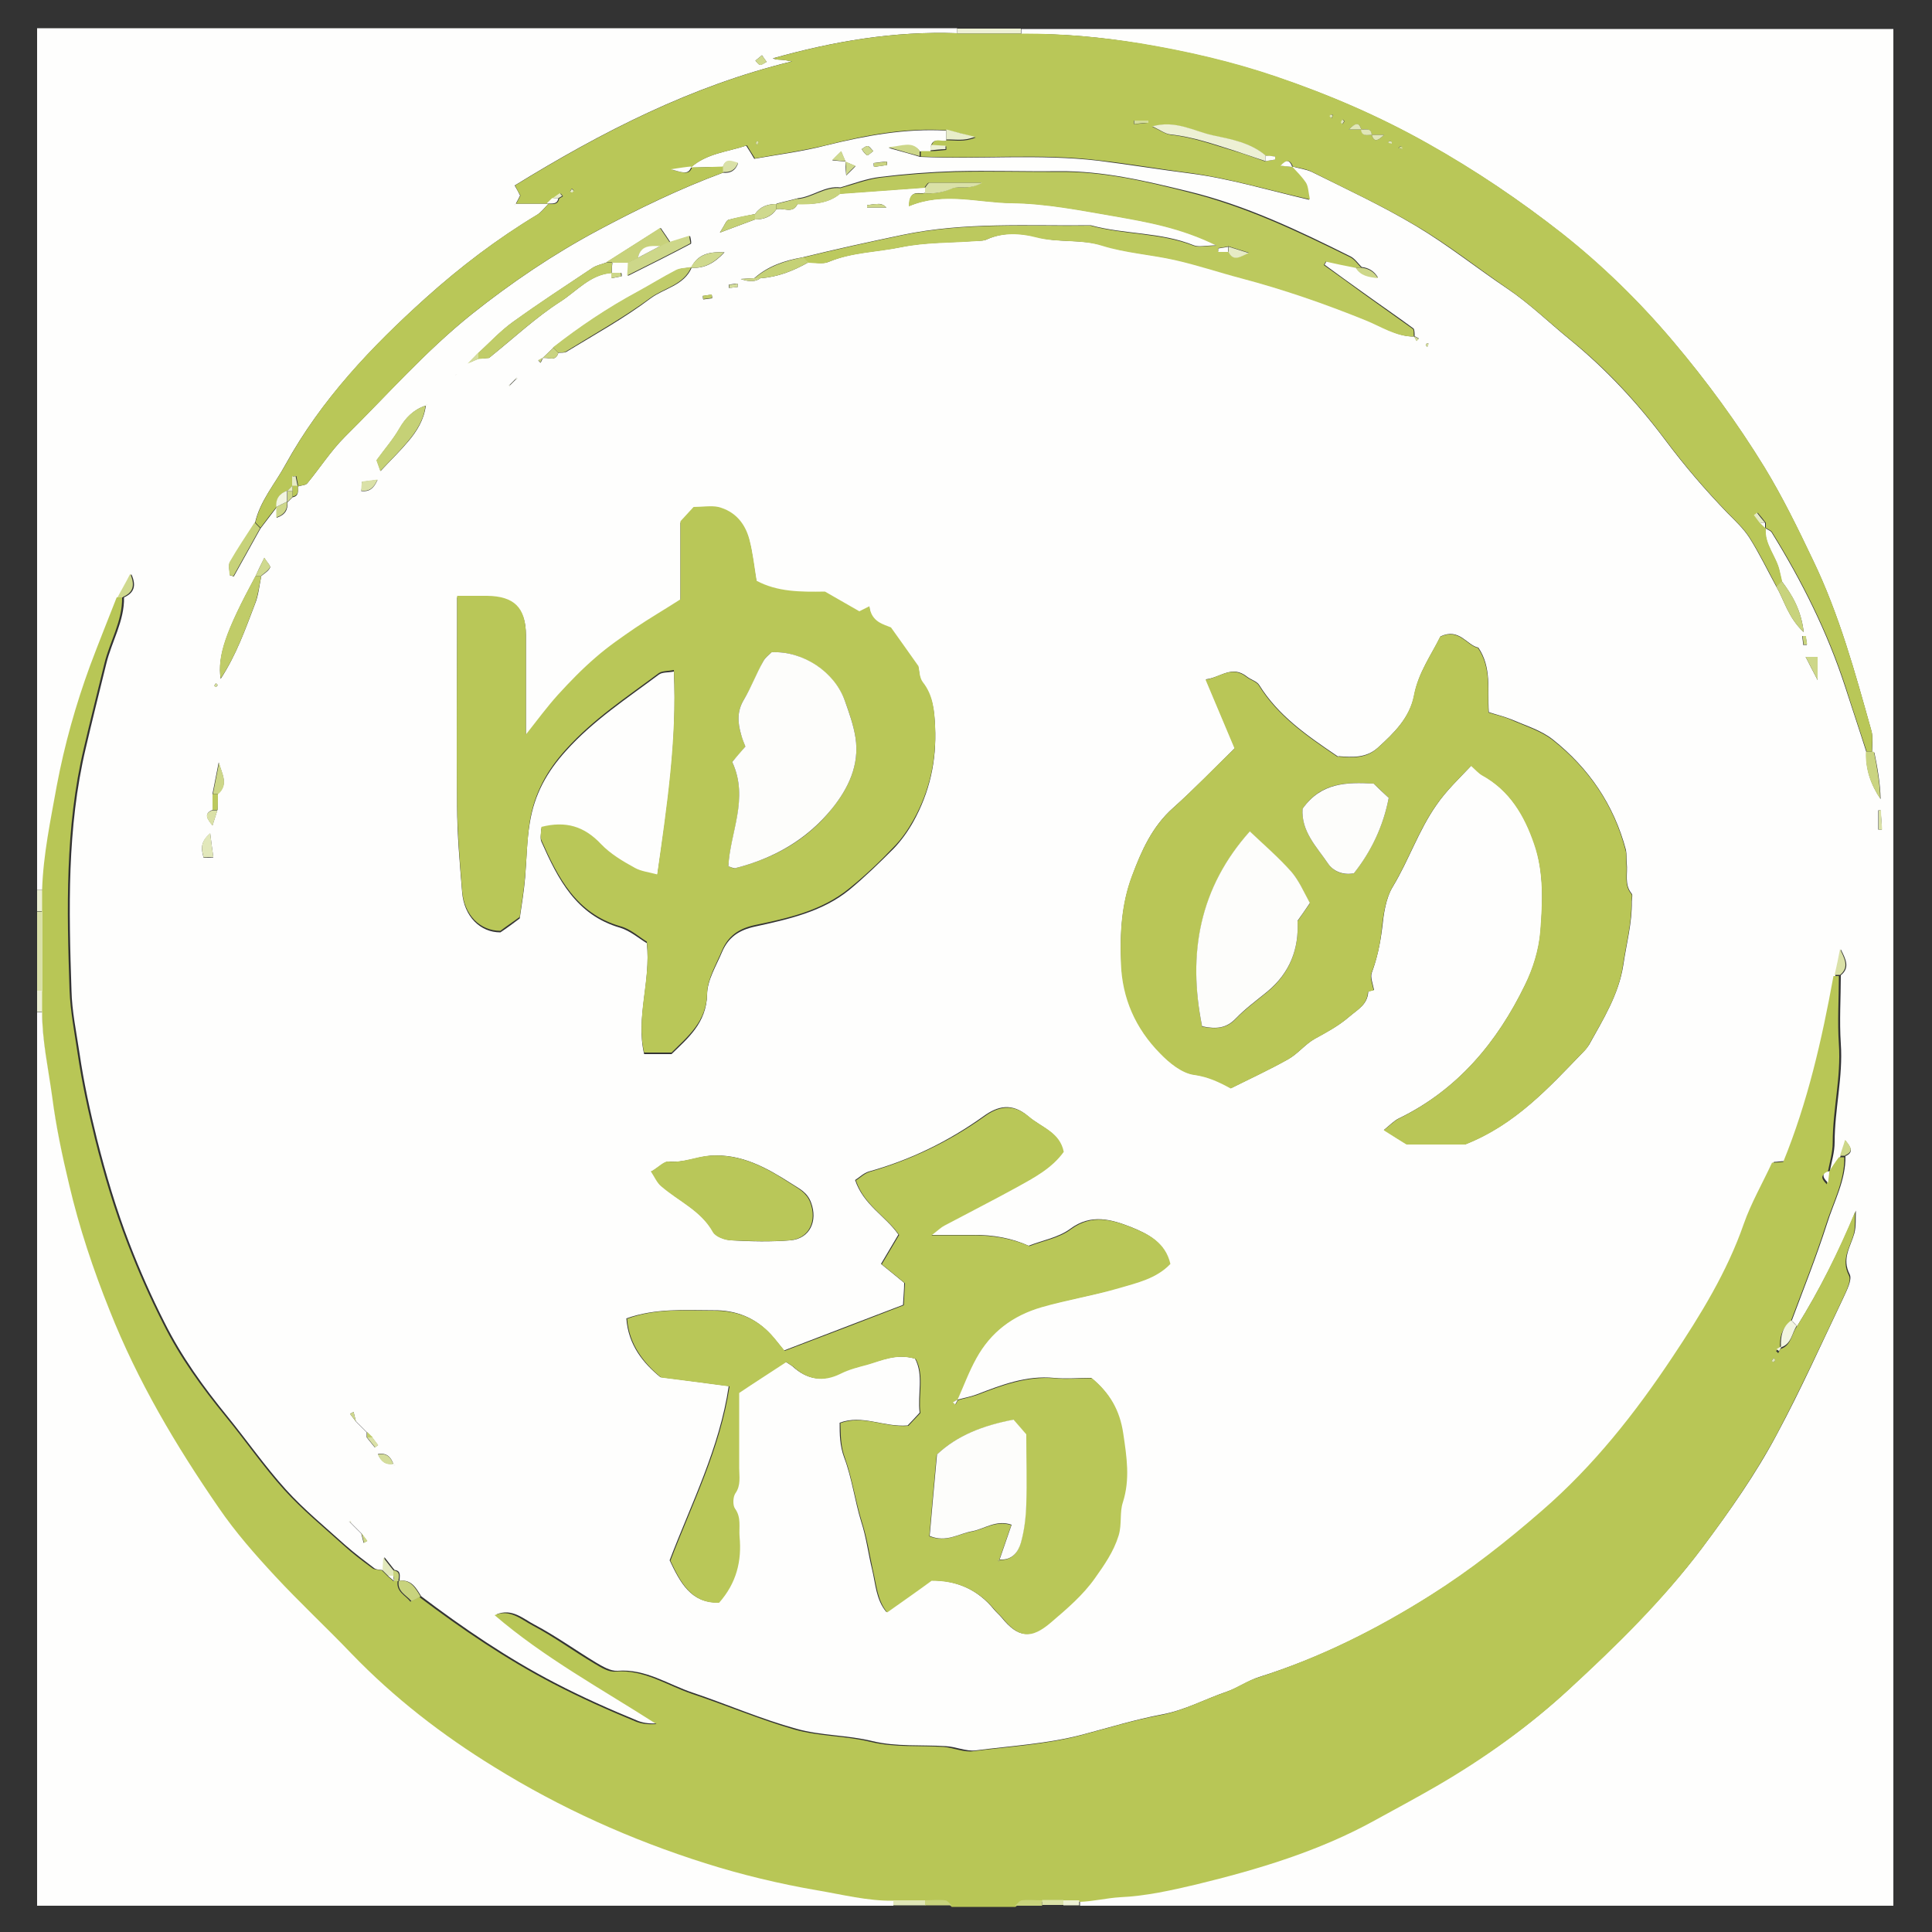<?xml version="1.0" encoding="UTF-8"?>
<svg xmlns="http://www.w3.org/2000/svg" version="1.1" viewBox="0 0 500 500">
  <rect x="0" y="0" width="500" height="500" fill="#333333" stroke="none"/>
  <defs>
    <style>
      .cls-1 {
        fill: #b9c657;
      }

      .cls-2 {
        fill: #c8d37d;
      }

      .cls-3 {
        fill: #c0cc6a;
      }

      .cls-4 {
        fill: #cdd789;
      }

      .cls-5 {
        fill: #fdfdfb;
      }

      .cls-6 {
        fill: #c0cc68;
      }

      .cls-7 {
        fill: #c5d176;
      }

      .cls-8 {
        fill: #c2ce6e;
      }

      .cls-9 {
        fill: #c7d279;
      }

      .cls-10 {
        fill: #dae1a7;
      }

      .cls-11 {
        fill: #b8c656;
      }

      .cls-12 {
        fill: #c8d27b;
      }

      .cls-13 {
        fill: #e2e8bb;
      }

      .cls-14 {
        fill: #bcc95e;
      }

      .cls-15 {
        fill: #cfd98e;
      }

      .cls-16 {
        fill: #edf0d4;
      }

      .cls-17 {
        fill: #e0e6b7;
      }

      .cls-18 {
        fill: #fefefd;
      }

      .cls-19 {
        fill: #b9c759;
      }

      .cls-20 {
        fill: #d4dd9b;
      }

      .cls-21 {
        fill: #cad481;
      }

      .cls-22 {
        fill: #e8edca;
      }

      .cls-23 {
        fill: #b9c758;
      }

      .cls-24 {
        fill: #e6ebc5;
      }

      .cls-25 {
        fill: #f2f5e1;
      }
    </style>
  </defs>
  <!-- Generator: Adobe Illustrator 28.7.5, SVG Export Plug-In . SVG Version: 1.2.0 Build 176)  -->
  <g>
    <g id="_レイヤー_1" data-name="レイヤー_1">
      <g>
        <path class="cls-18" d="M9.6,230.3V7.3h238.1c0,.4,0,.9,0,1.3-16.3-.6-32.1,2.1-47.7,6.5.9.4,1.8.3,2.6.4.8,0,1.5.3,2.3.4-25.9,6.3-49.1,18.2-71.7,32.1.6,1,1,1.8,1.4,2.6-.3.6-.7,1.4-1.1,2.1-.4.2-.8.5,0,0-.5.8-.2.4,0,0,2.7,0,5.5,0,8.2,0,0,0,.1.2.1.2-.9.9-1.7,2-2.8,2.7-10.3,6.2-19.9,13.5-28.8,21.5-14.1,12.7-27.1,26.4-36.3,43.1-2.7,5-6.6,9.4-7.9,15.1-2.2,3.4-4.4,6.8-6.5,10.3-.5.8,0,2.2,0,3.3.3,0,.6.2,1,.3,2.3-4.1,4.6-8.3,6.9-12.4,1.4-1.8,2.8-3.7,4.2-5.5v2.7c2.3-.8,2.9-2.1,2.8-4,.4-.4.9-.9,1.3-1.3,1.7-.3,1.4-1.6,1.4-2.8.8-.3,2-.3,2.4-.8,3.3-4,6.1-8.4,9.7-12,10.8-10.7,20.9-22.2,32.9-31.8,10.3-8.2,21.1-15.5,32.7-21.7,10.5-5.6,21.2-10.8,32.3-14.9,1.9.2,3.2-.5,3.9-2.4-1.6-.4-3.2-1.3-3.9.9-2.7,0-5.5.1-8.2.2,0,0-.1-.1-.1-.1,4.1-3.6,9.4-4,14.3-5.6.7,1.1,1.3,2,2.1,3.4,6.2-1.1,12.6-1.9,18.7-3.5,10.2-2.5,20.4-4.4,31-3.8,0,.9,0,1.7,0,2.6-1.3.6-3.3-1-4,1.4,0,.5,0,.9-.1,1.4-.9,0-1.8,0-2.7,0-2-2.6-4.3-1.2-8.1-.9,3.6,1,5.9,1.6,8.1,2.3,15.4.7,30.8-.8,46.2,1,7.9,1,15.9,2.3,23.8,3.3,10.1,1.3,20,4.3,30.7,6.8-.4-1.9-.3-3.3-1-4.3-.9-1.5-2.3-2.7-3.5-4.1,0,0,.2-.2.2-.2,1.7.5,3.5.7,5,1.4,9.1,4.5,18.3,8.8,27,14,8.2,4.9,15.7,10.9,23.6,16.2,5.8,3.9,10.8,8.8,16.2,13.2,9.3,7.6,17.4,16.3,24.6,25.9,5,6.7,10.4,13,16.2,19,2,2,4.1,4,5.6,6.3,2.6,4.1,4.7,8.5,7,12.7,2.1,3.6,3,7.9,7.1,11.8-.7-5.8-3-9.6-5.7-13.2-.2-.9-.4-1.7-.6-2.6-.8-3.8-4-6.9-3.6-11.1,0,0,0,0,0,0,.5.4,1.3.6,1.6,1.1,7.8,12.6,14.4,25.8,19,39.9,1.8,5.6,3.7,11.2,5.5,16.9-.2,4.5,1.2,8.5,3.7,12.2-.1-4.1-.8-8.1-1.6-12,0-.1-.4-.1-.6-.2,0-1.8.3-3.8-.2-5.5-4.2-15-8.3-30-15.1-44.1-3.9-8.2-7.9-16.4-12.6-24.1-7-11.4-14.9-22.2-23.6-32.5-8.7-10.3-18.3-19.6-28.7-27.9-10.9-8.6-22.5-16.4-34.8-23.3-12.6-7.1-25.6-12.7-39.2-17.3-11.5-3.9-23.2-6.6-35.2-8.6-10.1-1.7-20-2.6-30.1-2.5-.2,0-.5,0-.7,0,0-.4,0-.9,0-1.3h225.7v485.7h-210.5c0-.4,0-.9,0-1.3,3.6,0,7.2-1,10.6-1.2,6.8-.3,13.4-1.8,19.7-3.3,16-3.8,31.9-8.6,46.4-16.7,5.2-2.9,10.5-5.7,15.7-8.7,12.4-7.2,24.1-15.5,34.5-25.2,12.1-11.3,24-22.8,34.1-36.2,7.1-9.5,13.9-19.1,19.4-29.5,6.2-11.5,11.5-23.4,17.1-35.1.9-2,2.4-4.8,1.7-6.2-2.1-4.1.2-7.1,1.2-10.6.5-1.9.3-3.9.4-5.9-4.3,10.5-9.3,20.4-15.2,29.9-.5-.5-.9-1-1.4-1.4,3.1-8.3,6.4-16.6,9.1-25,1.8-5.8,4.9-11.3,4.8-17.6,2.3-1,1.3-2.4,0-4-.4,1.4-.9,2.7-1.3,4.1-.9,1.4-1.8,2.8-2.8,4.1h0c.5-2.7,1.3-5.2,1.3-7.8,0-8.5,2.2-16.9,1.6-25.5-.4-5.9,0-11.8,0-17.7,2.5-2,1.2-4.3,0-6.7-.5,2.2-1,4.5-1.4,6.7-3,16.4-6.7,32.7-13,48.1-1.3,0-2.1.2-2.9.2-2.5,5.4-5.4,10.4-7.3,15.8-4.4,12.4-11.2,23.6-18.4,34.4-9.7,14.6-20.5,28.2-33.9,39.9-9.2,8-18.6,15.4-28.9,21.9-14.1,8.9-28.8,16.3-44.7,21.3-2.9.9-5.5,2.8-8.4,3.8-5.6,1.9-10.8,4.8-16.8,5.9-6.9,1.3-13.7,3.4-20.5,5.2-9.1,2.4-18.4,2.9-27.7,4.1-2.5.3-5.2-1-7.8-1.1-6.3-.4-12.6.2-18.9-1.3-6.5-1.6-13.3-1.4-19.7-3.2-9.1-2.5-17.8-6.3-26.7-9.3-6.4-2.1-12.3-6.3-19.6-5.7-1.8.1-3.8-1.1-5.5-2.1-5.3-3.2-10.4-6.9-15.9-9.8-2.9-1.5-5.9-4.4-9.9-2.7,12.9,11.1,27.7,19.1,41.9,28.2-1.9.1-3.6,0-5.2-.6-7.3-3-14.5-6.2-21.6-9.9-12.3-6.4-23.6-14.1-34.6-22.4-1.3-2.1-2.5-4.4-5.6-4h0c0-1.2.5-2.6-1.3-2.8-.7-.9-1.4-1.8-2.6-3.3-.1,1.7-.2,2.6-.2,3.4-.9-.2-1.9-.1-2.5-.6-2.5-1.9-5-3.8-7.4-5.9-5.2-4.7-10.7-9.2-15.4-14.4-5.4-6-10-12.6-15.1-18.9-6.2-7.6-11.9-15.5-16.3-24.3-3.4-6.7-6.4-13.5-9.1-20.5-3.4-8.8-6.1-17.9-8.4-27-1.8-7.3-3.4-14.6-4.5-22.1-.8-5.4-2-11.1-2.1-16.4-.7-21-1.2-42,3.7-62.7,1.7-7.3,3.5-14.5,5.3-21.8,1.4-5.8,4.7-11,4.6-17.2,2.5-1.1,3.3-2.9,1.9-6-1.3,2.3-2.3,4.2-3.3,6.1-2.3,5.9-4.7,11.8-6.9,17.7-3.8,10.1-6.7,20.3-8.6,31-1.6,9-3.5,17.8-3.8,26.9-.4,0-.9,0-1.3,0ZM133.4,98.1c-.5.5-.9.9-1.4,1.4-.4.3-.8.5.1,0-.6.9-.3.5,0,.1.5-.5.9-.9,1.4-1.4.4-.2.8-.5-.1,0,.6-.9.3-.5,0-.1ZM90.8,394c-.3-.4-.5-.8,0,.1-.9-.6-.5-.3-.1,0,.5.5.9.9,1.4,1.4.5.5.9.9,1.4,1.4l.6,2.4c.3-.2.6-.3.9-.5-.5-.7-1-1.3-1.5-2-.5-.5-.9-.9-1.4-1.4-.5-.5-.9-.9-1.4-1.4ZM94.9,370.6c0,.5,0,.9,0,1.4.7.9,1.4,1.7,2.1,2.6.3-.2.5-.4.8-.6-.5-.7-1-1.3-1.5-2-.5-.5-.9-.9-1.4-1.4-.5-.5-.9-.9-1.4-1.4-.5-.5-.9-.9-1.4-1.4-.2-.8-.4-1.6-.6-2.4l-.9.5c.5.7,1,1.3,1.5,2,.5.5.9.9,1.4,1.4.5.5.9.9,1.4,1.4ZM119.7,95.4c-.5.5-.9.9-1.4,1.4-.4.2-.8.5,0,0-.5.8-.3.4,0,0l1.4-1.4c.5-.5.9-.9,1.4-1.4.9-.4,1.8-.8,2.8-1.2,1.1,0,2.3-.2,2.7-.2,6.5-5.2,12.1-10.5,18.5-14.6,4.2-2.7,7.7-7,13.2-7.4,0,.5,0,1,0,1.4-.4.2-.8.5,0,0-.4.8-.2.4,0,0,.9-.2,1.7-.3,2.6-.5,0-.3,0-.6-.1-.9h-2.5c0-.9.1-1.8.2-2.7,1.4,0,2.8,0,4.2,0,0,.8-.1,1.6-.2,3.5,6-3,11.2-5.6,16.3-8.3.2-.1,0-1.2-.2-2-1.9.6-3.5,1.1-5.1,1.6-.7-1.1-1.4-2.1-2.5-3.7-4.9,3.1-9.5,6-14,8.9-1.2.5-2.5.7-3.6,1.4-6.9,4.6-13.9,9.2-20.6,14-3.2,2.3-5.9,5.3-8.8,7.9-.9.9-1.8,1.9-2.7,2.8-.5.5-.9.9-1.4,1.4ZM140.4,92.7c1.4-.4,3.4,1.1,4.1-1.4.7,0,1.5,0,2-.2,7.4-4.5,15-8.7,21.9-13.9,3.5-2.6,8.6-3.3,10.6-7.9,3.3.2,5.9-1.2,8.5-4-4-.2-6.9.5-8.6,3.9-1.3.2-2.8.2-3.9.8-3.3,1.7-6.5,3.7-9.8,5.5-7.8,4.2-15.1,9.1-22,14.5-.9.9-1.9,1.8-2.8,2.7-.4.2-.7.4-1.1.6.2.2.4.4.6.6.2-.4.4-.7.5-1.1ZM218.8,41.8c-.4-.9-.8-1.8-1.1-2.6-.6.6-1.1,1.1-2.3,2.3,1.8.2,2.6.2,3.4.3,0,.8,0,1.6.2,3.6,1.3-1.3,1.9-1.8,2.4-2.4-.9-.4-1.8-.8-2.6-1.1ZM101.8,378.9c.2.4.5.8,0,0,.8.5.4.2,0,0-.6-1.7-1.6-3-4-2.6.9,2,2.1,2.8,4,2.5ZM93.6,127.1c1.9.2,3.1-.6,4.1-2.9-1.7.2-2.9.4-4,.5,0,1.1-.1,1.7-.2,2.4-.4.2-.8.5,0,0-.5.9-.3.5,0,0ZM55,209.6c-2.4,1-1.3,2.4,0,4l1.3-4.1c0-1.4,0-2.7.1-4.1,2.9-2.5.9-5.3.2-8.1-.5,2.7-1.1,5.4-1.6,8.1,0,1.4,0,2.7,0,4.1ZM200.9,52.8c-2.3,0-4.2.7-5.5,2.6-2.3.5-4.6.9-6.9,1.5-.6.2-.9,1.3-2.2,3.3,4.1-1.5,6.6-2.5,9.1-3.4,2.3,0,4.2-.7,5.5-2.6,1.8-.6,4.2,1.3,5.5-1.4,3.9,0,7.8,0,11-2.7,7.3-.5,14.7-1.1,22-1.6v1.4c-1.4.5-4-1.2-4.1,3.4,9-3.8,17.7-.9,26.6-.8,9,.1,17.8,1.9,26.6,3.4,8.5,1.5,17.3,3,26.5,7.6-2.9,0-4.7.5-6,0-8.6-3.5-17.9-2.8-26.7-5.2-16.3.2-32.6-.9-48.8,2.5-8.6,1.8-17.3,3.7-25.8,5.8-4.6.8-8.9,2.2-12.5,5.4-.8,0-1.6.1-3.5.2q3.3,1.2,5.1-.2c4.5-.3,8.5-1.9,12.4-4.1,1.8,0,3.9.5,5.4-.2,6-2.5,12.5-2.5,18.8-3.8,6.3-1.3,13-1.1,19.5-1.6.9,0,1.8,0,2.6-.4,4.2-1.9,8.9-1.6,12.7-.6,5.7,1.6,11.5.5,17.2,2.2,6.1,1.9,12.6,2.3,18.8,3.7,5.8,1.3,11.4,3.1,17.1,4.7,11,2.9,21.8,6.6,32.3,10.9,4,1.6,7.8,4.3,12.4,4.3.2.4.4.7.6,1.1.2-.2.4-.4.6-.6-.4-.2-.7-.4-1.1-.6,0-.7,0-1.7-.3-2-4.2-3.1-8.6-6.1-12.9-9.2-3.4-2.4-6.8-4.9-10.1-7.3.2-.3.3-.6.5-.9,2.5.5,5,1,7.6,1.6,1.3,2,3.2,2.3,5.7,2.6q-1.4-2.4-4.2-2.7c-.9-.9-1.7-2.1-2.8-2.7-13.6-6.8-27.2-13.3-42.1-16.9-11.1-2.7-22-5.3-33.5-5.2-8.9.1-17.9-.2-26.8,0-6.5.2-13,.7-19.5,1.5-3.4.4-6.8,1.7-10.2,2.7-4-.5-7.2,2.4-11,2.8-1.8.5-3.7.9-5.5,1.4ZM110.1,105c-3,1-5.1,3.1-6.7,5.9-1.6,2.8-3.8,5.3-5.9,8.2.3.8.6,1.7,1,2.8,2.6-2.8,5-5.1,7.1-7.6,2.3-2.7,4.1-5.6,4.6-9.3.4-.2.8-.5,0,0,.5-.8.2-.4,0,0ZM67.6,149.1c.8-.7,1.9-1.3,2.3-2.2.2-.4-.8-1.4-1.5-2.5-1,2-1.7,3.4-2.3,4.8-7.7,14.3-9.8,20.5-9,26.5,4.1-6.3,6.4-12.9,8.9-19.4.9-2.2,1.1-4.7,1.6-7.1ZM247.8,362.4l-.2-.2c1.6-3.6,2.9-7.4,4.9-10.8,3.8-6.7,9.4-11,16.9-13.2,6.6-1.9,13.3-2.9,19.9-4.9,4.8-1.4,9.8-2.5,13.4-6.3-1.3-5.5-5.7-7.7-9.9-9.4-5.1-2-10.4-3.6-15.8.4-3.1,2.3-7.3,3-10.8,4.4q-6.4-2.9-14.4-2.8c-3.1,0-6.3,0-10.9,0,1.9-1.4,2.5-2.1,3.3-2.5,6.2-3.3,12.5-6.5,18.7-9.9,4.5-2.4,9.1-4.8,12.2-9.2-1.1-5.1-5.8-6.3-9-9.1-4.2-3.6-7.9-2.7-11.6,0-9.1,6.5-18.9,11.3-29.7,14.3-1.3.4-2.4,1.5-3.5,2.2,2.2,6.5,7.9,9.3,11.2,14.1-1.5,2.6-3,5-4.5,7.6,2.2,1.8,4.1,3.3,6,4.9,0,1.8-.2,3.5-.3,5.7-10.3,3.9-20.3,7.8-30.8,11.8-1.3-1.6-2.3-2.9-3.4-4.1-4-4.4-9.1-6.4-14.9-6.3-7.4,0-14.9-.6-22.5,2.1.5,7,4.5,11.7,8.8,15.2,6.4.8,11.7,1.5,17.7,2.3-2.4,16.1-9.7,30.4-15.3,45.1,2.7,5.7,5.5,11.1,12.6,10.9,4.5-5.1,5.9-10.8,5.3-17.1-.2-2.4.5-4.9-1.2-7.3-.6-.9-.5-3,.1-3.9,1.5-2.2.9-4.4,1-6.6.1-6.4,0-12.8,0-19.4,4.1-2.6,8.1-5.3,12.2-8,.7.5,1.3.8,1.8,1.2,3.7,3.4,7.7,4.1,12.3,1.8,2.1-1.1,4.5-1.6,6.9-2.3,3.8-1,7.5-2.9,12.5-1.5,2.3,4.3.6,9.3,1.2,14-1.3,1.4-2.4,2.6-3.1,3.3-6.3.5-11.7-2.9-17.6-.7,0,3,0,5.9,1.2,9.1,2,5.3,2.7,11.1,4.4,16.6,1.3,4,1.8,8.2,2.8,12.3.9,3.7,1,7.8,3.7,11,4.1-2.9,8.1-5.8,11.5-8.2q10.2-.1,16.4,7.6c.6.7,1.3,1.3,1.9,2,4.3,5.3,7.5,5.6,12.7,1.1,4.1-3.5,8.2-7,11.3-11.4,2.4-3.4,4.8-6.7,6.1-11,.9-3,.2-5.9,1.1-8.6,1.9-6,1-11.8.1-17.8-.9-6-3.5-10.5-8.1-14.3-3.2,0-6.4.3-9.6,0-7.2-.7-13.6,1.8-20.1,4.3-1.6.6-3.4.9-5.1,1.4ZM346.3,195.8c-.2-.1-.4-.3-.6-.4-7.5-5.1-14.9-10.2-19.8-18.1-.6-1-2.2-1.4-3.2-2.2-3.9-3.1-6.9.3-10.6.7,2.6,6.2,5,11.8,7.5,17.8-5.4,5.3-10.5,10.6-16,15.5-5.4,4.8-8.2,11.1-10.6,17.6-2.7,7.2-3.2,14.8-2.8,22.5.4,9.1,3.8,16.9,10.1,23.3,2.4,2.5,5.7,5.2,8.9,5.6,3.5.5,6.3,1.7,9.4,3.5,5-2.5,10-4.8,14.8-7.5,2.5-1.4,4.4-3.9,6.9-5.3,3.1-1.7,6.1-3.3,8.9-5.7,2.2-1.9,4.7-3.1,4.9-6.4,0-.2,1.2-.4,1.5-.5-.3-1.6-1-3.3-.6-4.4,1.4-3.8,2.2-7.6,2.7-11.6.4-3.7.9-7.7,2.8-10.8,4.1-6.8,6.6-14.4,11.2-21,2.6-3.8,5.8-6.8,9.1-10.3,1.2,1.1,2,2,2.9,2.5,7.1,4,10.9,10.4,13.4,17.7,2.5,7.4,2.2,15.2,1.6,22.8-.4,4.7-1.9,9.6-4,13.8-7.2,14.8-17.4,27.1-32.6,34.5-1.3.6-2.3,1.7-3.9,3,2.5,1.6,4.4,2.8,5.9,3.7h15.2c13-5.2,21.5-14.6,30.3-23.7.6-.6,1.2-1.3,1.7-2.1,3.6-6.5,7.6-12.9,8.8-20.5.8-5.5,2.3-10.9,2.2-16.5,0-.7.3-1.6,0-2-2-2.4-1-5.2-1.3-7.9-.1-1.1,0-2.3-.2-3.4-3.1-11.7-9.6-21.2-18.9-28.6-3-2.4-7-3.6-10.7-5.2-2-.8-4.1-1.3-5.9-1.9-.4-5.9.8-11.5-2.7-16.7-3-.6-4.9-5.2-9.8-2.9-2.3,4.7-5.7,9.3-6.8,15.2-1.1,5.8-5.2,9.8-9.4,13.6-3,2.7-6.6,2.5-10.2,2.2ZM176.1,155.5c-4.2,2.6-8,4.9-11.7,7.4-3.5,2.4-7,4.8-10.2,7.6-3.5,3-6.7,6.3-9.8,9.7-2.8,3.1-5.3,6.5-8.3,10.3,0-9.1,0-17.6,0-26.1,0-6.8-3.1-9.7-10-9.8-2.5,0-4.9,0-7.8,0,0,2.2,0,4,0,5.8,0,16.1-.1,32.1,0,48.2,0,7.4.7,14.9,1.3,22.3.5,6.3,4.7,10.4,9.9,10.4,1.8-1.2,3.4-2.4,5-3.6.5-3.5,1.1-7,1.4-10.6.4-4.7.4-9.4,1.2-14.1,1.2-7.5,4.5-13.3,9.4-18.7,7-7.8,15.7-13.5,24-19.7.9-.7,2.4-.5,3.9-.8.9,18-1.7,35.1-4.3,52.9-2.2-.6-4.2-.8-5.8-1.7-3.1-1.8-6.3-3.6-8.7-6.1-4.3-4.7-9.2-6.1-15.5-4.5,0,1.2-.4,2.5,0,3.4,4.3,9.7,9,19,20.4,22.3,2.6.8,4.9,2.8,6.9,4,1.1,10.1-2.9,19.2-.7,28.7h7.1c4.2-4.1,9-8,9.2-15.4,0-3.7,2.4-7.5,3.9-11.1,1.6-3.7,4.3-5.6,8.5-6.5,8.6-1.9,17.4-3.8,24.4-9.5,4-3.3,7.8-7,11.5-10.7,2-2.1,3.7-4.5,5.1-7,4.2-7.6,6-15.7,5.6-24.4-.2-4.1-.5-7.9-3.2-11.3-1-1.3-.9-3.3-1.1-4.1-2.5-3.5-4.5-6.4-7.1-10-1.8-.8-5.1-1.3-5.6-5.5-1.2.6-2,1-2.6,1.3-3-1.7-6.1-3.5-8.9-5.1-6.4.1-12.4.1-17.7-2.8-.7-3.8-1-7.4-1.9-10.8-1.1-4.1-3.7-7.3-8-8.3-1.9-.5-4.1,0-6.4,0-1.1,1.2-2.3,2.5-3.4,3.7v20.6ZM168.6,303.1c1,1.5,1.6,3,2.7,3.9,4.5,3.9,10.3,6.3,13.4,11.9.7,1.2,3,2,4.7,2.1,5,.3,10.1.4,15.1,0,5.1-.4,7.2-5,5.4-9.8-1-2.7-3.1-3.6-5.1-4.9-6.4-4.1-13-7.8-21-7.2-3.5.3-6.9,1.9-10.6,1.5-1.2-.1-2.6,1.4-4.4,2.5ZM55.2,221.8c-.3-2.1-.5-3.7-.8-6.1-2.8,2.4-2.2,4.3-1.7,6.3.8,0,1.2,0,2.5-.1ZM467.3,170c1.1,2.2,1.9,3.7,3.1,6v-6h-3.1ZM198.4,16c-.5-.7-.9-1.2-1.2-1.7-.6.5-1.1.9-1.7,1.4.4.4.8,1,1.2,1.1.4,0,1-.4,1.7-.8ZM226,39.1c-.6-.6-1-1.3-1.5-1.3-.5,0-1,.5-1.5.8.4.6.8,1.2,1.4,1.6.2.1.9-.6,1.6-1.1ZM486.8,209.7c-.2,0-.4,0-.7,0v5c.3,0,.6,0,.9,0,0-1.7-.2-3.3-.3-5ZM224.4,53.1c0,.2,0,.4,0,.6h5c-.9-.9-1.7-1-2.5-.9-.8,0-1.7.2-2.5.3ZM229.6,42.7c0-.3,0-.6-.1-.9-1.1.1-2.2.2-3.4.4,0,.3,0,.7.1,1l3.4-.5ZM184.3,77.1c0-.3,0-.5-.1-.8-.8,0-1.5.2-2.3.3,0,.3,0,.6.1.9l2.3-.3ZM188.6,73.7c0,.3,0,.6,0,.8.8,0,1.5-.2,2.3-.2v-.9c-.9,0-1.6.2-2.4.3ZM466.8,166.9c.3,0,.5,0,.8,0,0-.8-.2-1.5-.3-2.3h-.9c.1.9.2,1.6.3,2.4ZM369.2,88.9c0,.2-.3.3-.2.4,0,.2.3.3.4.5,0-.3.2-.6.3-.9-.2,0-.3,0-.5,0ZM55.9,177.8c.2-.2.4-.3.4-.5,0-.2-.3-.3-.4-.5-.2.2-.3.5-.5.7.2,0,.3.2.5.3Z"/>
        <path class="cls-11" d="M10.9,230.2c.3-9.1,2.2-18,3.8-26.9,2-10.6,4.9-20.9,8.6-31,2.2-5.9,4.6-11.8,6.9-17.7.5,0,1,0,1.4,0,.1,6.2-3.2,11.4-4.6,17.2-1.8,7.3-3.6,14.5-5.3,21.8-4.9,20.7-4.4,41.8-3.7,62.7.2,5.4,1.3,11,2.1,16.4,1.1,7.5,2.7,14.8,4.5,22.1,2.3,9.2,5,18.2,8.4,27,2.7,7,5.7,13.8,9.1,20.5,4.4,8.9,10.1,16.7,16.3,24.3,5.1,6.2,9.7,12.9,15.1,18.9,4.7,5.2,10.2,9.7,15.4,14.4,2.3,2.1,4.8,4,7.4,5.9.6.5,1.7.4,2.5.6,0,0,0,0,0,0,.5.5.9.9,1.4,1.4,0,0,0,0,0,0,.5.5,1.1.9,1.6,1.4.4,0,.7,0,1.1,0h0c-.4,2.8,2.1,3.7,3.3,5.3.8-.4,1.5-.8,2.3-1.2,11,8.3,22.3,16,34.6,22.4,7.1,3.7,14.3,6.9,21.6,9.9,1.6.6,3.3.7,5.2.6-14.2-9.1-29.1-17.2-41.9-28.2,4-1.7,7,1.2,9.9,2.7,5.5,2.9,10.5,6.6,15.9,9.8,1.7,1,3.7,2.3,5.5,2.1,7.3-.6,13.2,3.5,19.6,5.7,9,3,17.7,6.7,26.7,9.3,6.4,1.8,13.3,1.6,19.7,3.2,6.3,1.5,12.6.9,18.9,1.3,2.6.2,5.3,1.5,7.8,1.1,9.2-1.2,18.6-1.7,27.7-4.1,6.8-1.8,13.5-3.9,20.5-5.2,6-1.1,11.2-4,16.8-5.9,2.9-1,5.5-2.9,8.4-3.8,15.9-5.1,30.6-12.4,44.7-21.3,10.3-6.5,19.7-13.9,28.9-21.9,13.4-11.6,24.2-25.3,33.9-39.9,7.2-10.8,14.1-22,18.4-34.4,1.9-5.4,4.8-10.4,7.3-15.8.8,0,1.7-.1,2.9-.2,6.3-15.4,10-31.6,13-48.1h1.4c0,5.9-.4,11.8,0,17.6.6,8.6-1.6,16.9-1.6,25.5,0,2.6-.8,5.2-1.3,7.8-1.7.5-1.9,1.4-.2,3,.1-1.3.2-2.1.3-2.9.9-1.4,1.8-2.8,2.8-4.1.5,0,.9,0,1.4,0,.1,6.3-3,11.8-4.8,17.6-2.7,8.5-6,16.7-9.1,25-2.4,1.7-2.9,4.2-2.7,6.9-.4.2-.7.4-1.1.6.2.2.4.4.6.6.2-.4.4-.8.6-1.1,2.7-.8,2.8-3.7,4.1-5.6,5.9-9.5,10.8-19.4,15.2-29.9-.1,2,.1,4-.4,5.9-1,3.5-3.3,6.5-1.2,10.6.7,1.4-.8,4.2-1.7,6.2-5.6,11.8-11,23.6-17.1,35.1-5.6,10.4-12.3,20-19.4,29.5-10.1,13.4-21.9,25-34.1,36.2-10.5,9.7-22.1,18-34.5,25.2-5.2,3-10.4,5.8-15.7,8.7-14.6,8.1-30.4,12.8-46.4,16.7-6.4,1.5-13,3-19.7,3.3-3.5.2-7,1.1-10.6,1.2-1.4,0-2.8,0-4.1,0-1.8,0-3.7,0-5.5,0-1.7,0-3.5-.2-5.2,0-.6,0-1.1.9-1.7,1.3h-16.5c-.6-.5-1.1-1.3-1.7-1.3-1.7-.2-3.5,0-5.2,0-2.8,0-5.5,0-8.3,0-6.8.1-13.2-1.5-19.8-2.7-9.8-1.7-19.4-4-28.9-7-19.2-6-37.4-14.3-54.6-24.9-13.4-8.3-25.9-17.9-36.9-29.3-6.5-6.8-13.4-13.2-19.8-20.1-5.2-5.6-10.3-11.4-14.6-17.7-11-16.1-20.9-32.8-28.2-51-4.2-10.6-7.9-21.4-10.5-32.6-1.8-7.5-3.3-15.1-4.4-22.8-1-7.3-2.5-14.5-2.6-21.9,0-1.8,0-3.7,0-5.5v-20.7c0-1.8,0-3.7,0-5.5ZM459,352.5c.1-.2.4-.3.4-.5,0-.2-.3-.3-.4-.5-.2.2-.3.5-.5.7.2,0,.3.2.5.3Z"/>
        <path class="cls-18" d="M10.9,261.9c0,7.4,1.6,14.6,2.6,21.9,1,7.7,2.6,15.3,4.4,22.8,2.6,11.1,6.2,21.9,10.5,32.6,7.2,18.2,17.1,34.9,28.2,51,4.3,6.3,9.4,12.1,14.6,17.7,6.4,6.9,13.3,13.3,19.8,20.1,11,11.4,23.4,21,36.9,29.3,17.1,10.6,35.3,18.8,54.6,24.9,9.5,3,19.1,5.3,28.9,7,6.6,1.1,13.1,2.8,19.8,2.7,0,.4,0,.9,0,1.3H9.6v-231.2c.4,0,.9,0,1.3,0Z"/>
        <path class="cls-10" d="M11,235.8v20.7c-.5,0-.9,0-1.4,0v-20.6h.7s.7,0,.7,0Z"/>
        <path class="cls-16" d="M247.7,8.7c0-.4,0-.9,0-1.3h16.5c0,.4,0,.9,0,1.3-5.5,0-11,0-16.6,0Z"/>
        <path class="cls-17" d="M231.2,493.1c0-.4,0-.9,0-1.3,2.8,0,5.5,0,8.3,0,0,.4,0,.9,0,1.3h-8.3Z"/>
        <path class="cls-2" d="M239.4,493.1c0-.4,0-.9,0-1.3,1.7,0,3.5-.2,5.2,0,.6,0,1.2.9,1.7,1.3h-6.9Z"/>
        <path class="cls-2" d="M262.8,493.1c.6-.5,1.1-1.3,1.7-1.3,1.7-.2,3.4,0,5.2,0,0,.5,0,.9,0,1.4h-6.9Z"/>
        <path class="cls-16" d="M11,235.8h-.7s-.7,0-.7,0v-5.5c.4,0,.9,0,1.3,0,0,1.8,0,3.7,0,5.5Z"/>
        <path class="cls-16" d="M9.6,256.4c.4,0,.9,0,1.3,0,0,1.8,0,3.7,0,5.5-.4,0-.9,0-1.3,0v-5.5Z"/>
        <path class="cls-10" d="M269.7,493.1c0-.5,0-.9,0-1.4,1.8,0,3.7,0,5.5,0,0,.4,0,.9,0,1.3h-5.5Z"/>
        <path class="cls-16" d="M275.2,493.1c0-.4,0-.9,0-1.3,1.4,0,2.8,0,4.1,0,0,.4,0,.9,0,1.3h-4.1Z"/>
        <path class="cls-23" d="M247.7,8.7c5.5,0,11,0,16.6,0,.2,0,.5,0,.7,0,10.1,0,20.1.9,30.1,2.5,12,2,23.8,4.7,35.2,8.6,13.5,4.6,26.6,10.2,39.2,17.3,12.3,6.9,23.8,14.7,34.8,23.3,10.5,8.3,20,17.6,28.7,27.9,8.7,10.3,16.6,21.1,23.6,32.5,4.7,7.7,8.7,15.9,12.6,24.1,6.8,14.1,10.9,29.1,15.1,44.1.5,1.7.1,3.6.2,5.5h-1.4c-1.8-5.6-3.7-11.2-5.5-16.9-4.6-14.1-11.2-27.3-19-39.9-.3-.5-1.1-.7-1.6-1.1,0-.4,0-.9,0-1.3-.7-.9-1.4-1.8-2.1-2.6-.3.2-.5.4-.8.6.5.7,1,1.3,1.5,2,.5.5.9.9,1.4,1.4-.4,4.2,2.8,7.3,3.6,11.1.2.9.4,1.7.6,2.6-.5.5-.9.9-1.4,1.4-2.3-4.3-4.4-8.6-7-12.7-1.5-2.3-3.6-4.3-5.6-6.3-5.8-6-11.2-12.3-16.2-19-7.2-9.6-15.2-18.3-24.6-25.9-5.4-4.4-10.4-9.2-16.2-13.2-7.9-5.4-15.4-11.4-23.6-16.2-8.7-5.2-17.9-9.4-27-14-1.5-.8-3.3-1-5-1.4-.6-1.6-1.5-2-3-.2,1.2.1,2,.2,2.9.3,1.2,1.3,2.5,2.6,3.5,4.1.6,1,.6,2.4,1,4.3-10.7-2.4-20.6-5.4-30.7-6.8-7.9-1-15.8-2.4-23.8-3.3-15.4-1.9-30.8-.3-46.2-1,0-.5,0-.9,0-1.4.9,0,1.8,0,2.7,0,1.3,0,2.6-.2,3.9-.3,0-.3,0-.6,0-.9-1.3,0-2.5-.2-3.8-.2.7-2.4,2.7-.8,4-1.4,2.2,0,4.5.5,7.4-.7-2.9-.8-5.1-1.4-7.4-1.9-10.6-.7-20.8,1.2-31,3.8-6.2,1.5-12.6,2.4-18.7,3.5-.8-1.3-1.4-2.2-2.1-3.4-4.8,1.7-10.2,2-14.3,5.6-1.2.2-2.5.4-5.2.7,3,.7,4.5,1.6,5.3-.6,2.7,0,5.5-.1,8.2-.2v1.5c-11.2,4.1-21.9,9.3-32.4,14.9-11.6,6.2-22.4,13.5-32.7,21.7-12,9.6-22,21.1-32.9,31.8-3.6,3.6-6.4,8-9.7,12-.5.6-1.6.6-2.4.8h0c-.2-.9-.3-1.7-.5-2.6-.3,0-.6,0-.9.1v2.4h0c-.5.4-.9.9-1.4,1.3h0c-2,.7-3,2-2.8,4.1h0c-1.4,1.8-2.8,3.6-4.2,5.5-.4-.5-.9-.9-1.3-1.4,1.3-5.7,5.2-10.2,7.9-15.1,9.2-16.8,22.2-30.5,36.3-43.1,8.9-8,18.5-15.3,28.8-21.5,1.1-.6,1.9-1.8,2.8-2.7,1.1,0,2.5.3,2.8-1.4.3-.2.7-.4,1-.6-.2-.3-.6-.8-.6-.7-.7.4-1.3.9-1.9,1.3-.5.4-.9.9-1.4,1.3-2.7,0-5.5,0-8.2,0h0c.4-.8.8-1.5,1.1-2.1-.5-.8-.9-1.6-1.4-2.6,22.6-13.9,45.8-25.8,71.7-32.1-.8-.1-1.5-.3-2.3-.4-.9,0-1.7,0-2.6-.4,15.6-4.4,31.4-7.1,47.7-6.5ZM355,34.9c.5,1.7,1.3,1.9,3.2,0h-3.2c-.2-1.9-1.7-1.3-2.7-1.4-.5-1.7-1.3-1.9-3.2,0h3.2c.2,1.9,1.7,1.3,2.8,1.4ZM327.5,41.7l2.5-.4c0-.3,0-.5,0-.8-.8,0-1.7-.1-2.5-.2-3.9-3.4-9-4.2-13.7-5.2-4.9-1.1-9.6-4-15.6-2.3,2,.9,3.3,1.9,4.8,2.1,5.7.6,11.1,2.6,16.5,4.2,2.7.8,5.4,1.8,8,2.7ZM297.1,31.8c0-.2,0-.4,0-.6h-3.7c0,.3,0,.6,0,.9,1.2,0,2.4-.2,3.6-.3ZM148,49.8c.2-.2.3-.3.5-.5l-.5-.5-.5.7c.2,0,.3.2.5.2ZM362.9,38.1c-.1,0-.3-.3-.5-.2-.2,0-.3.3-.5.4.3,0,.6.2.9.3v-.5ZM360.2,36.7c-.2,0-.4-.3-.5-.2-.2,0-.3.3-.5.4.3,0,.7.2,1,.3v-.5ZM195.8,36.6c0,.1-.3.3-.2.4,0,.2.3.3.4.5,0-.3.2-.6.3-.9h-.5ZM347.9,31.3c-.2-.2-.3-.3-.4-.4-.1.3-.3.5-.4.8,0,0,.2.3.4.4.2-.3.3-.5.5-.8ZM344.4,29.7c0,.1-.3.3-.2.4,0,.2.3.3.5.5,0-.3.2-.6.3-.9h-.5Z"/>
        <path class="cls-1" d="M346.3,195.8c3.6.3,7.2.6,10.2-2.2,4.2-3.8,8.3-7.8,9.4-13.6,1.1-5.8,4.5-10.5,6.8-15.2,4.9-2.3,6.8,2.2,9.8,2.9,3.5,5.2,2.4,10.8,2.7,16.7,1.8.6,3.9,1,5.9,1.9,3.6,1.6,7.6,2.8,10.7,5.2,9.4,7.4,15.9,16.9,18.9,28.6.3,1.1.1,2.3.2,3.4.3,2.6-.7,5.5,1.3,7.9.3.4,0,1.3,0,2,.1,5.6-1.4,11-2.2,16.5-1.1,7.6-5.2,14-8.8,20.5-.4.8-1,1.5-1.7,2.1-8.8,9.1-17.3,18.6-30.3,23.7h-15.2c-1.6-1-3.4-2.1-5.9-3.7,1.7-1.3,2.7-2.4,3.9-3,15.2-7.5,25.4-19.7,32.6-34.5,2.1-4.3,3.6-9.1,4-13.8.6-7.6,1-15.4-1.6-22.8-2.5-7.3-6.3-13.8-13.4-17.7-.9-.5-1.7-1.4-2.9-2.5-3.3,3.5-6.5,6.5-9.1,10.3-4.6,6.6-7.1,14.2-11.2,21-1.8,3.1-2.4,7.1-2.8,10.8-.4,4-1.2,7.8-2.7,11.6-.4,1.2.3,2.8.6,4.4-.4.1-1.5.3-1.5.5-.2,3.3-2.7,4.5-4.9,6.4-2.8,2.4-5.8,4-8.9,5.7-2.5,1.4-4.4,3.9-6.9,5.3-4.8,2.7-9.8,5-14.8,7.5-3.1-1.7-5.9-3-9.4-3.5-3.2-.4-6.5-3.1-8.9-5.6-6.3-6.4-9.8-14.2-10.1-23.3-.3-7.7.1-15.3,2.8-22.5,2.4-6.4,5.2-12.8,10.6-17.6,5.4-4.9,10.5-10.2,16-15.5-2.5-5.9-4.9-11.6-7.5-17.8,3.6-.5,6.7-3.8,10.6-.7,1,.8,2.6,1.2,3.2,2.2,4.9,7.9,12.3,13,19.8,18.1.2.1.4.3.6.4ZM323.5,215.2c-13.1,14.6-16.1,31.7-12.4,50.5,3.7.7,6.3.5,8.7-2,2.5-2.6,5.4-4.7,8.2-7,5.8-4.8,8.2-11.1,7.8-18.3,1.1-1.6,2.1-3,3.2-4.6-1.7-2.9-2.8-5.9-4.8-8.1-3.2-3.6-6.9-6.7-10.7-10.4ZM337.1,209.3c-.4,5.9,3.7,9.9,6.6,14.2,1.2,1.8,3.7,3.2,6.7,2.5,4.5-5.8,7.6-12.2,9-19.5-1.5-1.4-2.8-2.7-3.9-3.7-7.1-.4-13.6-.4-18.4,6.5Z"/>
        <path class="cls-23" d="M176.1,155.5v-20.6c1.1-1.2,2.3-2.5,3.4-3.7,2.3,0,4.5-.4,6.4,0,4.3,1.1,6.9,4.2,8,8.3.9,3.4,1.3,7,1.9,10.8,5.4,2.9,11.4,2.9,17.7,2.8,2.8,1.6,5.9,3.4,8.9,5.1.6-.3,1.4-.7,2.6-1.3.5,4.2,3.9,4.7,5.6,5.5,2.6,3.6,4.6,6.5,7.1,10,.2.8.2,2.9,1.1,4.1,2.7,3.4,3,7.3,3.2,11.3.4,8.7-1.4,16.9-5.6,24.4-1.4,2.5-3.1,5-5.1,7-3.6,3.8-7.4,7.4-11.5,10.7-7.1,5.8-15.8,7.7-24.4,9.5-4.2.9-6.9,2.8-8.5,6.5-1.5,3.6-3.8,7.4-3.9,11.1-.1,7.4-5,11.2-9.2,15.4h-7.1c-2.2-9.5,1.8-18.6.7-28.7-2-1.2-4.2-3.3-6.9-4-11.4-3.3-16.1-12.6-20.4-22.3-.4-.9,0-2.2,0-3.4,6.3-1.6,11.1-.2,15.5,4.5,2.4,2.5,5.6,4.4,8.7,6.1,1.6.9,3.6,1.1,5.8,1.7,2.5-17.8,5.1-34.9,4.3-52.9-1.5.3-3,.2-3.9.8-8.3,6.2-17,11.9-24,19.7-4.9,5.4-8.2,11.3-9.4,18.7-.7,4.7-.8,9.4-1.2,14.1-.3,3.5-.9,7.1-1.4,10.6-1.6,1.2-3.3,2.3-5,3.6-5.2,0-9.4-4-9.9-10.4-.6-7.4-1.2-14.9-1.3-22.3-.2-16.1,0-32.1,0-48.2,0-1.8,0-3.6,0-5.8,2.9,0,5.4,0,7.8,0,6.9.1,9.9,3,10,9.8,0,8.5,0,16.9,0,26.1,3-3.8,5.5-7.2,8.3-10.3,3.1-3.4,6.3-6.7,9.8-9.7,3.2-2.8,6.7-5.2,10.2-7.6,3.7-2.5,7.5-4.7,11.7-7.4ZM189.5,197.2c4.4,9.5-.5,18.2-1,27,.9.3,1.3.6,1.7.5,10-2.5,18.7-7.3,25.1-15.4,4.2-5.2,7.2-11.3,6.1-18.4-.5-3.2-1.6-6.4-2.7-9.4-2.7-7.5-11-13.1-19-12.7-.7.7-1.7,1.4-2.2,2.4-1.7,3.3-3.1,6.8-5,9.9-1.8,3-1.6,5.9-.7,9,.3,1,.7,2,1.1,3.1-1.1,1.4-2.1,2.5-3.4,4Z"/>
        <path class="cls-23" d="M247.8,362.4c1.7-.5,3.4-.8,5.1-1.4,6.5-2.5,12.9-4.9,20.1-4.3,3.2.3,6.4,0,9.6,0,4.6,3.8,7.2,8.2,8.1,14.3.9,6.1,1.8,11.8-.1,17.8-.9,2.7-.2,5.6-1.1,8.6-1.3,4.2-3.7,7.6-6.1,11-3.1,4.4-7.2,7.9-11.3,11.4-5.2,4.5-8.4,4.2-12.7-1.1-.6-.7-1.3-1.3-1.9-2q-6.3-7.7-16.4-7.6c-3.4,2.5-7.4,5.3-11.5,8.2-2.6-3.2-2.8-7.3-3.7-11-.9-4.1-1.5-8.2-2.8-12.3-1.7-5.4-2.5-11.2-4.4-16.6-1.2-3.2-1.1-6-1.2-9.1,6-2.2,11.3,1.2,17.6.7.7-.8,1.8-1.9,3.1-3.3-.6-4.7,1.1-9.8-1.2-14-4.9-1.5-8.7.4-12.5,1.5-2.3.6-4.7,1.2-6.9,2.3-4.6,2.3-8.6,1.6-12.3-1.8-.5-.4-1.1-.7-1.8-1.2-4.1,2.7-8.2,5.3-12.2,8,0,6.5,0,12.9,0,19.4,0,2.2.5,4.5-1,6.6-.6.9-.7,3-.1,3.9,1.7,2.3,1,4.8,1.2,7.3.6,6.3-.8,12-5.3,17.1-7.1.2-9.9-5.1-12.6-10.9,5.6-14.7,12.9-29,15.3-45.1-6-.8-11.3-1.5-17.7-2.3-4.2-3.5-8.3-8.3-8.8-15.2,7.6-2.8,15.1-2.1,22.5-2.1,5.9,0,10.9,1.9,14.9,6.3,1.1,1.2,2,2.5,3.4,4.1,10.5-4,20.5-7.8,30.8-11.8.1-2.1.2-3.9.3-5.7-1.9-1.6-3.8-3.1-6-4.9,1.5-2.6,3-5,4.5-7.6-3.3-4.8-9-7.6-11.2-14.1,1.1-.7,2.2-1.8,3.5-2.2,10.7-3.1,20.6-7.8,29.7-14.3,3.7-2.7,7.4-3.5,11.6,0,3.3,2.8,8,4,9,9.1-3.1,4.3-7.7,6.7-12.2,9.2-6.2,3.4-12.5,6.6-18.7,9.9-.8.4-1.5,1.1-3.3,2.5,4.6,0,7.7,0,10.9,0q8,0,14.4,2.8c3.6-1.4,7.8-2.1,10.8-4.4,5.5-4,10.7-2.4,15.8-.4,4.2,1.7,8.6,3.8,9.9,9.4-3.6,3.8-8.6,4.9-13.4,6.3-6.5,1.9-13.3,3-19.9,4.9-7.6,2.2-13.2,6.5-16.9,13.2-1.9,3.4-3.3,7.2-4.9,10.8-.4.2-.7.4-1.1.6.2.2.4.4.6.6.2-.4.4-.7.6-1.1ZM258.7,403.7c3.1.2,4.7-1.9,5.4-4.3.9-3.2,1.3-6.6,1.4-9.9.2-5.9,0-11.9,0-18.2-1-1.2-2.2-2.5-3.3-3.8-7.9,1.5-14.6,4.1-19.8,9-.7,7.4-1.3,14.3-1.9,21.1,4.4,1.7,7.5-.6,10.9-1.2,3.3-.6,6.3-3,10.3-1.7-1.1,3.2-2.1,6.1-3.1,9-.4.2-.8.5.1,0-.6.9-.3.5,0,.1Z"/>
        <path class="cls-14" d="M239.4,48.6c-7.3.5-14.7,1.1-22,1.6,0-.5,0-1,0-1.5,3.4-.9,6.7-2.2,10.2-2.7,6.5-.8,13-1.3,19.5-1.5,8.9-.2,17.9,0,26.8,0,11.5-.2,22.5,2.4,33.5,5.2,14.9,3.7,28.5,10.2,42.1,16.9,1.1.6,1.9,1.8,2.8,2.7-.5,0-1.1,0-1.6,0-2.5-.5-5-1-7.6-1.6-.2.3-.3.6-.5.9,3.4,2.4,6.8,4.9,10.1,7.3,4.3,3.1,8.6,6.1,12.9,9.2.4.3.2,1.3.3,2h-.1c-4.6,0-8.4-2.6-12.4-4.2-10.6-4.3-21.3-8-32.3-10.9-5.7-1.5-11.3-3.4-17.1-4.7-6.2-1.4-12.7-1.8-18.8-3.7-5.7-1.8-11.5-.7-17.2-2.2-3.8-1-8.5-1.3-12.7.6-.8.4-1.7.3-2.6.4-6.5.5-13.1.3-19.5,1.6-6.2,1.3-12.7,1.3-18.8,3.8-1.6.7-3.6.2-5.4.2-.5-.4-1-.9-1.4-1.3,8.6-2.1,17.2-4,25.8-5.8,16.2-3.4,32.5-2.3,48.8-2.5,8.7,2.4,18.1,1.8,26.7,5.2,1.3.5,3,0,6,0-9.3-4.6-18-6.1-26.5-7.6-8.8-1.5-17.6-3.3-26.6-3.4-8.8-.1-17.6-3-26.6.8,0-4.6,2.6-2.9,4-3.4,2.4.2,4.7-.2,7-1.2,1.9-.8,4.3.5,7.8-1.5-5.5,0-9.6,0-13.6,0-.4,0-.8.8-1.2,1.3ZM317.8,63.8c-.8.1-1.7.3-2.5.4v.8c.9,0,1.7,0,2.6.1,1.4,2.8,3.4,1,5.3.3l-5.4-1.7Z"/>
        <path class="cls-19" d="M168.6,303.1c1.9-1.1,3.2-2.6,4.4-2.5,3.7.4,7.1-1.3,10.6-1.5,8-.6,14.6,3,21,7.2,2,1.3,4.1,2.3,5.1,4.9,1.8,4.8-.3,9.4-5.4,9.8-5,.4-10.1.2-15.1,0-1.6,0-4-.9-4.7-2.1-3.1-5.6-8.9-8-13.4-11.9-1.1-.9-1.7-2.4-2.7-3.9Z"/>
        <path class="cls-6" d="M123.8,91.3c2.9-2.7,5.6-5.6,8.8-7.9,6.7-4.9,13.7-9.4,20.6-14,1-.7,2.4-1,3.6-1.4.5,0,1,0,1.6,0,0,.9-.1,1.8-.2,2.7h0c-5.5.4-9,4.7-13.2,7.4-6.4,4.1-12.1,9.4-18.5,14.6-.4,0-1.5.1-2.7.2,0-.5,0-1,0-1.6Z"/>
        <path class="cls-3" d="M143.1,89.9c6.9-5.4,14.2-10.3,22-14.5,3.3-1.8,6.5-3.8,9.8-5.5,1.1-.6,2.6-.5,3.9-.8h.1c-2,4.7-7.1,5.4-10.6,8-6.9,5.1-14.5,9.3-21.9,13.9-.5.3-1.3.2-2,.2-.5-.5-.9-.9-1.4-1.4Z"/>
        <path class="cls-6" d="M67.6,149.1c-.5,2.4-.8,4.8-1.6,7.1-2.5,6.5-4.7,13.1-8.9,19.4-.9-6,1.3-12.2,9-26.5.5,0,1,0,1.5,0Z"/>
        <path class="cls-7" d="M110.1,105c-.4,3.6-2.3,6.6-4.6,9.3-2.1,2.5-4.4,4.8-7.1,7.6-.4-1.1-.7-2-1-2.8,2.1-2.9,4.3-5.4,5.9-8.2,1.6-2.8,3.6-4.8,6.7-5.9h0Z"/>
        <path class="cls-12" d="M158.4,67.9c-.5,0-1,0-1.6,0,4.6-2.9,9.2-5.8,14-8.9,1,1.5,1.8,2.6,2.5,3.7-.8.4-1.7.8-2.5,1.1-2.5,0-5-.3-5.7,3-.8.4-1.7.8-2.5,1.2-1.4,0-2.8,0-4.2,0Z"/>
        <path class="cls-4" d="M162.6,67.9c.8-.4,1.7-.8,2.5-1.2,1.9-1,3.8-2,5.7-3,.8-.4,1.7-.8,2.5-1.1,1.6-.5,3.2-1,5.1-1.6,0,.9.4,1.9.2,2-5.1,2.7-10.3,5.3-16.3,8.3.1-1.8.2-2.7.2-3.5Z"/>
        <path class="cls-9" d="M66,135.3c.4.5.9.9,1.3,1.4-2.3,4.1-4.6,8.3-6.9,12.4-.3,0-.6-.2-1-.3,0-1.1-.4-2.4,0-3.3,2-3.5,4.3-6.9,6.5-10.3Z"/>
        <path class="cls-7" d="M207.8,66.6c.5.4,1,.9,1.4,1.3-3.9,2.2-7.9,3.8-12.4,4.1-.5,0-1,0-1.5,0,3.6-3.1,7.9-4.5,12.5-5.4Z"/>
        <path class="cls-21" d="M483,194.5h1.4c.2,0,.6,0,.6.2.8,4,1.5,7.9,1.6,12-2.5-3.7-3.9-7.8-3.7-12.2Z"/>
        <path class="cls-2" d="M459.7,151.8c.5-.5.9-.9,1.4-1.4,2.8,3.6,5,7.4,5.7,13.2-4.1-3.8-5-8.2-7.1-11.8Z"/>
        <path class="cls-10" d="M239.4,48.6c.4-.5.8-1.3,1.2-1.3,4,0,8,0,13.6,0-3.4,2-5.9.7-7.8,1.5-2.3,1-4.6,1.4-7,1.2v-1.4Z"/>
        <path class="cls-2" d="M217.4,48.7c0,.5,0,1,0,1.5-3.2,2.6-7.1,2.7-11,2.7,0-.5,0-.9,0-1.4,3.8-.3,7-3.2,11-2.8Z"/>
        <path class="cls-15" d="M178.8,69.2c1.8-3.3,4.7-4.1,8.6-3.9-2.6,2.8-5.2,4.2-8.5,4h-.1Z"/>
        <path class="cls-7" d="M195.4,56.8c-2.5.9-5.1,1.9-9.1,3.4,1.3-2,1.6-3.1,2.2-3.3,2.2-.7,4.6-1.1,6.9-1.5,0,.5,0,.9,0,1.4Z"/>
        <path class="cls-4" d="M55.1,205.5c.5-2.7,1.1-5.4,1.6-8.1.7,2.8,2.6,5.6-.2,8.1h-1.4Z"/>
        <path class="cls-2" d="M108.8,413.2c-.7.4-1.5.8-2.3,1.2-1.3-1.6-3.8-2.5-3.3-5.3,3.1-.4,4.3,1.9,5.6,4Z"/>
        <path class="cls-13" d="M55.2,221.8c-1.3,0-1.7.1-2.5.1-.5-2-1.1-3.9,1.7-6.3.3,2.5.5,4,.8,6.1Z"/>
        <path class="cls-15" d="M195.4,56.8c0-.5,0-.9,0-1.4,1.3-1.9,3.3-2.6,5.5-2.6,0,.5,0,.9,0,1.4-1.4,1.9-3.3,2.6-5.5,2.6Z"/>
        <path class="cls-10" d="M476.2,252.3c-.5,0-.9,0-1.4,0,.5-2.2,1-4.5,1.4-6.7,1.1,2.4,2.5,4.7,0,6.7Z"/>
        <path class="cls-25" d="M460.9,348.6c-.1-2.7.3-5.2,2.7-6.9.5.5.9,1,1.4,1.4-1.3,1.9-1.3,4.7-4.1,5.6h0Z"/>
        <path class="cls-22" d="M244.9,33.5c2.2.6,4.4,1.2,7.4,1.9-2.9,1.2-5.1.6-7.4.7,0-.9,0-1.7,0-2.6Z"/>
        <path class="cls-4" d="M238,39c0,.5,0,.9,0,1.4-2.2-.6-4.4-1.2-8.1-2.3,3.7-.3,6.1-1.7,8.1.9Z"/>
        <path class="cls-15" d="M31.8,154.6c-.5,0-1,0-1.4,0,1-1.9,2.1-3.7,3.3-6.1,1.4,3.2.6,4.9-1.9,6Z"/>
        <path class="cls-15" d="M67.6,149.1c-.5,0-1,0-1.5,0,.7-1.4,1.3-2.7,2.3-4.8.7,1.2,1.7,2.2,1.5,2.5-.5.9-1.5,1.5-2.3,2.2Z"/>
        <path class="cls-4" d="M350.8,69.3c.5,0,1.1,0,1.6,0q2.8.3,4.2,2.7c-2.5-.3-4.4-.6-5.7-2.6Z"/>
        <path class="cls-4" d="M467.3,170h3.1v6c-1.2-2.3-1.9-3.7-3.1-6Z"/>
        <path class="cls-9" d="M200.9,54.2c0-.5,0-.9,0-1.4,1.8-.5,3.7-.9,5.5-1.4,0,.5,0,.9,0,1.4-1.3,2.7-3.7.8-5.5,1.4Z"/>
        <path class="cls-10" d="M56.3,209.6l-1.3,4.1c-1.3-1.6-2.5-3.1,0-4,.4,0,.9,0,1.3,0Z"/>
        <path class="cls-10" d="M93.5,127c0-.7,0-1.3.2-2.4,1.1-.1,2.3-.3,4-.5-1,2.3-2.2,3.1-4.1,2.9h0Z"/>
        <path class="cls-4" d="M477.6,299.1c-.5,0-.9,0-1.4,0,.4-1.4.9-2.7,1.3-4.1,1.4,1.6,2.4,3,0,4Z"/>
        <path class="cls-10" d="M187.1,44.5v-1.5c.8-2.2,2.3-1.3,3.9-.9-.7,1.9-2,2.6-3.9,2.4Z"/>
        <path class="cls-15" d="M198.4,16c-.7.4-1.2.9-1.7.8-.4,0-.8-.7-1.2-1.1.6-.5,1.1-.9,1.7-1.4.3.5.7.9,1.2,1.7Z"/>
        <path class="cls-15" d="M226,39.1c-.7.5-1.4,1.2-1.6,1.1-.6-.4-.9-1-1.4-1.6.5-.3,1-.8,1.5-.8.4,0,.8.7,1.5,1.3Z"/>
        <path class="cls-10" d="M486.8,209.7c0,1.7.2,3.3.3,5-.3,0-.6,0-.9,0v-5c.2,0,.4,0,.7,0Z"/>
        <path class="cls-4" d="M224.4,53.1c.8-.1,1.7-.3,2.5-.3.8,0,1.7,0,2.5.9h-5c0-.2,0-.4,0-.6Z"/>
        <path class="cls-4" d="M74.3,129.9c.1,1.8-.5,3.2-2.8,4v-2.7h0c.9-.4,1.8-.9,2.8-1.4h0Z"/>
        <path class="cls-20" d="M101.8,378.9c-1.9.3-3.2-.5-4-2.5,2.4-.4,3.4.8,4,2.6h0Z"/>
        <path class="cls-15" d="M218.8,41.8c.9.4,1.8.8,2.6,1.1-.6.6-1.2,1.1-2.4,2.4,0-1.9-.1-2.7-.2-3.6,0,0,0,0,0,0Z"/>
        <path class="cls-13" d="M99,406.5c0-.8.1-1.6.2-3.4,1.2,1.6,1.9,2.4,2.6,3.3,0,.5,0,.9,0,1.4-.5,0-1,0-1.4,0,0,0,0,0,0,0-.5-.5-.9-.9-1.4-1.4,0,0,0,0,0,0Z"/>
        <path class="cls-15" d="M218.8,41.7c-.8,0-1.7-.1-3.4-.3,1.1-1.2,1.7-1.7,2.3-2.3.4.9.8,1.8,1.1,2.6,0,0,0,0,0,0Z"/>
        <path class="cls-21" d="M143.1,89.9c.5.5.9.9,1.4,1.4-.7,2.5-2.7,1-4.1,1.4,0,0,0,0,0,0,.9-.9,1.9-1.8,2.8-2.7Z"/>
        <path class="cls-14" d="M56.3,209.6c-.4,0-.9,0-1.3,0,0-1.4,0-2.7,0-4.1.5,0,.9,0,1.4,0,0,1.4,0,2.7-.1,4.1Z"/>
        <path class="cls-20" d="M123.8,91.3c0,.5,0,1,0,1.6-.9.4-1.8.8-2.8,1.2h0c.9-.9,1.8-1.9,2.7-2.8Z"/>
        <path class="cls-16" d="M240.9,37.5c1.3,0,2.5.2,3.8.2,0,.3,0,.6,0,.9-1.3,0-2.6.2-3.9.3,0-.5,0-.9.1-1.4Z"/>
        <path class="cls-4" d="M195.3,72c.5,0,1,0,1.5,0q-1.8,1.4-5.1.2c1.9-.1,2.7-.2,3.5-.2Z"/>
        <path class="cls-21" d="M229.6,42.7l-3.4.5c0-.3,0-.7-.1-1,1.1-.1,2.2-.2,3.4-.4,0,.3,0,.6.1.9Z"/>
        <path class="cls-10" d="M96.4,372c.5.7,1,1.3,1.5,2-.3.2-.5.4-.8.6-.7-.9-1.4-1.7-2.1-2.6.5,0,1,0,1.4,0Z"/>
        <path class="cls-4" d="M158.2,70.6h2.5c0,.3,0,.6.1.9-.9.2-1.7.3-2.6.5h0c0-.5,0-.9,0-1.4h0Z"/>
        <path class="cls-6" d="M184.3,77.1l-2.3.3c0-.3,0-.6-.1-.9.8,0,1.5-.2,2.3-.3,0,.3,0,.5.1.8Z"/>
        <path class="cls-20" d="M188.6,73.7c.8,0,1.5-.2,2.3-.3v.9c-.7,0-1.5.2-2.2.2,0-.3,0-.6,0-.8Z"/>
        <path class="cls-15" d="M92.1,367.9c-.5-.7-1-1.3-1.5-2l.9-.5c.2.8.4,1.6.6,2.4h0Z"/>
        <path class="cls-23" d="M77.1,125.7c0,1.2.3,2.5-1.4,2.8,0-.5,0-1,0-1.5,0-.5,0-.9,0-1.4h0c.5,0,.9,0,1.4,0h0Z"/>
        <path class="cls-4" d="M75.7,127.1c0,.5,0,1,0,1.5-.4.4-.9.9-1.3,1.3h0c0-1,0-1.9,0-2.8h0c.5,0,.9,0,1.4,0Z"/>
        <path class="cls-2" d="M466.8,166.9c-.1-.8-.2-1.5-.3-2.3h.9c0,.7.2,1.4.3,2.2-.3,0-.5,0-.8,0Z"/>
        <path class="cls-4" d="M93.6,396.8c.5.7,1,1.3,1.5,2-.3.2-.6.3-.9.5l-.6-2.4s0,0,0,0Z"/>
        <path class="cls-2" d="M101.8,407.8c0-.5,0-.9,0-1.4,1.9.3,1.4,1.6,1.3,2.8-.4,0-.7,0-1.1,0,0-.5-.1-.9-.2-1.4Z"/>
        <path class="cls-24" d="M118.3,96.8c-.2.4-.5.8,0,0-.8.5-.4.3,0,0h0Z"/>
        <path class="cls-24" d="M119.7,95.4l-1.4,1.4h0c.5-.5.9-.9,1.4-1.4h0Z"/>
        <path class="cls-20" d="M119.7,95.4c.5-.5.9-.9,1.4-1.4h0c-.5.5-.9.9-1.4,1.4h0Z"/>
        <path class="cls-21" d="M140.4,92.7c-.2.4-.4.7-.5,1.1-.2-.2-.4-.4-.6-.6.4-.2.7-.4,1.1-.6h0Z"/>
        <path class="cls-20" d="M369.2,88.9c.2,0,.3,0,.5,0,0,.3-.2.6-.3.9-.2-.2-.4-.3-.4-.5,0-.1.1-.3.2-.4Z"/>
        <path class="cls-20" d="M366.1,87.1c.4.2.7.4,1.1.6-.2.2-.4.4-.6.6-.2-.4-.4-.7-.6-1.1,0,0,.1-.1.1-.1Z"/>
        <path class="cls-7" d="M110.1,105c.2-.4.5-.8,0,0,.8-.5.4-.2,0,0h0Z"/>
        <path class="cls-4" d="M158.2,72c-.2.4-.5.8,0,0-.8.4-.4.2,0,0h0Z"/>
        <path class="cls-15" d="M92.2,367.8c.5.5.9.9,1.4,1.4,0,0,0,0,0,0-.5-.5-.9-.9-1.4-1.4,0,0,0,0,0,0Z"/>
        <path class="cls-10" d="M133.5,52.8c-.2.4-.5.8,0,0-.8.5-.4.2,0,0h0Z"/>
        <path class="cls-8" d="M94.9,370.6c-.5-.5-.9-.9-1.4-1.4,0,0,0,0,0,0,.5.5.9.9,1.4,1.4,0,0,0,0,0,0Z"/>
        <path class="cls-8" d="M96.4,372c-.5,0-1,0-1.4,0,0-.5,0-.9,0-1.4h0c.5.4.9.9,1.4,1.3Z"/>
        <path class="cls-20" d="M55.9,177.8c-.2,0-.3-.2-.5-.3.2-.2.3-.5.5-.7.2.2.4.3.4.5,0,.2-.3.3-.4.5Z"/>
        <path class="cls-20" d="M101.8,378.9c.4.2.8.5,0,0,.4.8.2.4,0,0,0,0,0,0,0,0Z"/>
        <path class="cls-4" d="M92.2,395.4c-.5-.5-.9-.9-1.4-1.4,0,0,0,0,0,0,.5.5.9.9,1.4,1.4,0,0,0,0,0,0Z"/>
        <path class="cls-4" d="M93.5,396.8c-.5-.5-.9-.9-1.4-1.4,0,0,0,0,0,0,.5.5.9.9,1.4,1.4,0,0,0,0,0,0Z"/>
        <path class="cls-10" d="M93.6,127.1c-.2.4-.5.8,0,0-.9.5-.5.3,0,0,0,0,0,0,0,0Z"/>
        <path class="cls-20" d="M132.1,99.6c-.3.4-.5.8,0-.1-.9.6-.5.3-.1,0h0Z"/>
        <path class="cls-20" d="M132.1,99.5c.5-.5.9-.9,1.4-1.4h0c-.5.5-.9,1-1.4,1.4h0Z"/>
        <path class="cls-20" d="M133.4,98.1c.3-.4.5-.8,0,.1.9-.6.5-.3.1,0,0,0,0,0,0,0Z"/>
        <path class="cls-4" d="M90.8,394c-.4-.2-.8-.5.1,0-.6-.9-.3-.5,0-.1,0,0,0,0,0,0Z"/>
        <path class="cls-18" d="M473.4,303.2c0,.8-.2,1.7-.3,2.9-1.7-1.6-1.5-2.5.2-3h0Z"/>
        <path class="cls-25" d="M461,348.6c-.2.4-.4.8-.6,1.1-.2-.2-.4-.4-.6-.6.4-.2.7-.4,1.1-.6,0,0,0,0,0,0Z"/>
        <path class="cls-13" d="M459,352.5c-.2,0-.3-.2-.5-.3.2-.2.3-.5.5-.7.2.2.4.3.4.5,0,.2-.3.3-.4.5Z"/>
        <path class="cls-18" d="M99,406.4c.5.5.9.9,1.4,1.4-.5-.5-.9-.9-1.4-1.4Z"/>
        <path class="cls-18" d="M101.8,407.8c0,.5.1.9.2,1.4-.5-.5-1.1-.9-1.6-1.4.5,0,1,0,1.4,0Z"/>
        <path class="cls-16" d="M327.5,41.7c-2.7-.9-5.3-1.8-8-2.7-5.4-1.7-10.8-3.6-16.5-4.2-1.4-.1-2.8-1.2-4.8-2.1,6-1.7,10.7,1.2,15.6,2.3,4.8,1,9.8,1.9,13.7,5.2,0,.5,0,1,0,1.4Z"/>
        <path class="cls-25" d="M74.3,127c0,.9,0,1.8,0,2.8l-2.8,1.4c-.2-2.1.8-3.5,2.8-4.2Z"/>
        <path class="cls-20" d="M297.1,31.8c-1.2,0-2.4.2-3.6.3,0-.3,0-.6,0-.9h3.7c0,.2,0,.4,0,.6Z"/>
        <path class="cls-18" d="M178.9,43.2c-.8,2.2-2.3,1.4-5.3.6,2.7-.4,3.9-.6,5.2-.7,0,0,.1.1.1.1Z"/>
        <path class="cls-24" d="M455.4,135.3c-.5-.7-1-1.3-1.5-2,.3-.2.5-.4.8-.6.7.9,1.4,1.8,2.1,2.6-.5,0-.9,0-1.4,0Z"/>
        <path class="cls-24" d="M77,125.7c-.5,0-.9,0-1.4,0v-2.4c.3,0,.6,0,.9-.1.2.8.3,1.7.5,2.5Z"/>
        <path class="cls-17" d="M352.3,33.5h-3.2c1.9-2,2.7-1.7,3.2,0h0Z"/>
        <path class="cls-17" d="M352.3,33.5c1.1.1,2.6-.5,2.7,1.4h0c-1.1,0-2.6.5-2.8-1.4h0Z"/>
        <path class="cls-17" d="M355,34.9h3.2c-1.9,1.9-2.7,1.7-3.2,0h0Z"/>
        <path class="cls-18" d="M327.5,41.7c0-.5,0-1,0-1.4.8,0,1.7.1,2.5.2,0,.3,0,.5,0,.8-.8.1-1.7.3-2.5.4Z"/>
        <path class="cls-18" d="M334.3,43.2c-.8-.1-1.7-.2-2.9-.3,1.6-1.8,2.4-1.4,3,.2,0,0-.2.2-.2.2Z"/>
        <path class="cls-22" d="M143,51.3c.6-.4,1.2-.9,1.9-1.3,0,0,.4.5.6.7-.3.2-.7.4-1,.6-.5,0-1,0-1.5,0Z"/>
        <path class="cls-18" d="M143,51.3c.5,0,1,0,1.5,0-.3,1.7-1.7,1.3-2.8,1.4,0,0-.1-.2-.1-.2.5-.4.9-.9,1.4-1.3Z"/>
        <path class="cls-22" d="M148,49.8c-.2,0-.3-.2-.5-.2.2-.2.3-.5.5-.7.2.2.3.3.5.5-.2.2-.3.3-.5.5Z"/>
        <path class="cls-15" d="M362.9,38.1v.5c-.3,0-.6-.2-.9-.3.2-.2.3-.4.5-.4.1,0,.3.1.5.2Z"/>
        <path class="cls-17" d="M360.2,36.7v.5c-.3,0-.7-.2-1-.3.2-.2.3-.4.5-.4.1,0,.3.1.5.2Z"/>
        <path class="cls-10" d="M195.8,36.6c.2,0,.3,0,.5,0,0,.3-.2.6-.3.9-.2-.2-.4-.3-.4-.5,0-.1.1-.3.2-.4Z"/>
        <path class="cls-17" d="M347.9,31.3c-.1.2-.3.5-.5.8-.1-.1-.4-.3-.4-.4,0-.3.3-.5.4-.8.1.1.3.3.4.4Z"/>
        <path class="cls-17" d="M344.4,29.7h.5c0,.3-.2.6-.3.9-.2-.2-.4-.3-.5-.5,0-.1.1-.3.2-.4Z"/>
        <path class="cls-24" d="M75.7,127.1c-.5,0-.9,0-1.4,0,.5-.5.9-.9,1.4-1.4,0,.5,0,.9,0,1.4Z"/>
        <path class="cls-18" d="M455.4,135.3c.5,0,.9,0,1.4,0,0,.4,0,.9,0,1.3h0c-.5-.4-.9-.9-1.4-1.3Z"/>
        <path class="cls-5" d="M323.5,215.2c3.8,3.6,7.5,6.8,10.7,10.4,2,2.3,3.2,5.2,4.8,8.1-1.1,1.6-2.1,3.1-3.2,4.6.4,7.3-2,13.5-7.8,18.3-2.8,2.3-5.7,4.4-8.2,7-2.4,2.5-5,2.8-8.7,2-3.8-18.8-.7-35.9,12.4-50.5Z"/>
        <path class="cls-5" d="M337.1,209.3c4.8-6.8,11.4-6.9,18.4-6.5,1,1,2.3,2.2,3.9,3.7-1.4,7.3-4.5,13.8-9,19.5-3,.6-5.5-.7-6.7-2.5-2.9-4.3-7-8.3-6.6-14.2Z"/>
        <path class="cls-5" d="M189.5,197.2c1.2-1.5,2.3-2.7,3.4-4-.4-1-.8-2-1.1-3.1-.9-3.1-1.1-6,.7-9,1.9-3.2,3.2-6.7,5-9.9.5-1,1.5-1.7,2.2-2.4,8.1-.4,16.4,5.1,19,12.7,1.1,3.1,2.2,6.2,2.7,9.4,1.1,7.1-1.9,13.2-6.1,18.4-6.5,8-15.1,12.9-25.1,15.4-.4,0-.8-.2-1.7-.5.4-8.7,5.4-17.5,1-27Z"/>
        <path class="cls-5" d="M258.7,403.6c1-2.9,2-5.8,3.1-9-4-1.4-7,1.1-10.3,1.7-3.4.6-6.6,3-10.9,1.2.6-6.8,1.2-13.6,1.9-21.1,5.2-4.9,11.9-7.5,19.8-9,1.1,1.3,2.3,2.6,3.3,3.8,0,6.3.2,12.3,0,18.2-.1,3.3-.5,6.7-1.4,9.9-.7,2.4-2.3,4.5-5.4,4.3h0Z"/>
        <path class="cls-18" d="M247.8,362.4c-.2.4-.4.7-.6,1.1-.2-.2-.4-.4-.6-.6.4-.2.7-.4,1.1-.6l.2.2Z"/>
        <path class="cls-5" d="M258.7,403.7c-.2.4-.5.8,0-.1-.9.5-.5.3-.1,0,0,0,0,0,0,0Z"/>
        <path class="cls-24" d="M317.8,63.8l5.4,1.7c-1.9.7-3.9,2.5-5.3-.3,0-.5,0-.9,0-1.4Z"/>
        <path class="cls-18" d="M317.8,63.8c0,.5,0,.9,0,1.4h-2.5c0-.4,0-.7,0-.9.8-.1,1.7-.3,2.5-.4Z"/>
        <path class="cls-18" d="M170.8,63.7c-1.9,1-3.8,2-5.7,3,.7-3.3,3.3-3.1,5.7-3Z"/>
      </g>
    </g>
  </g>
</svg>